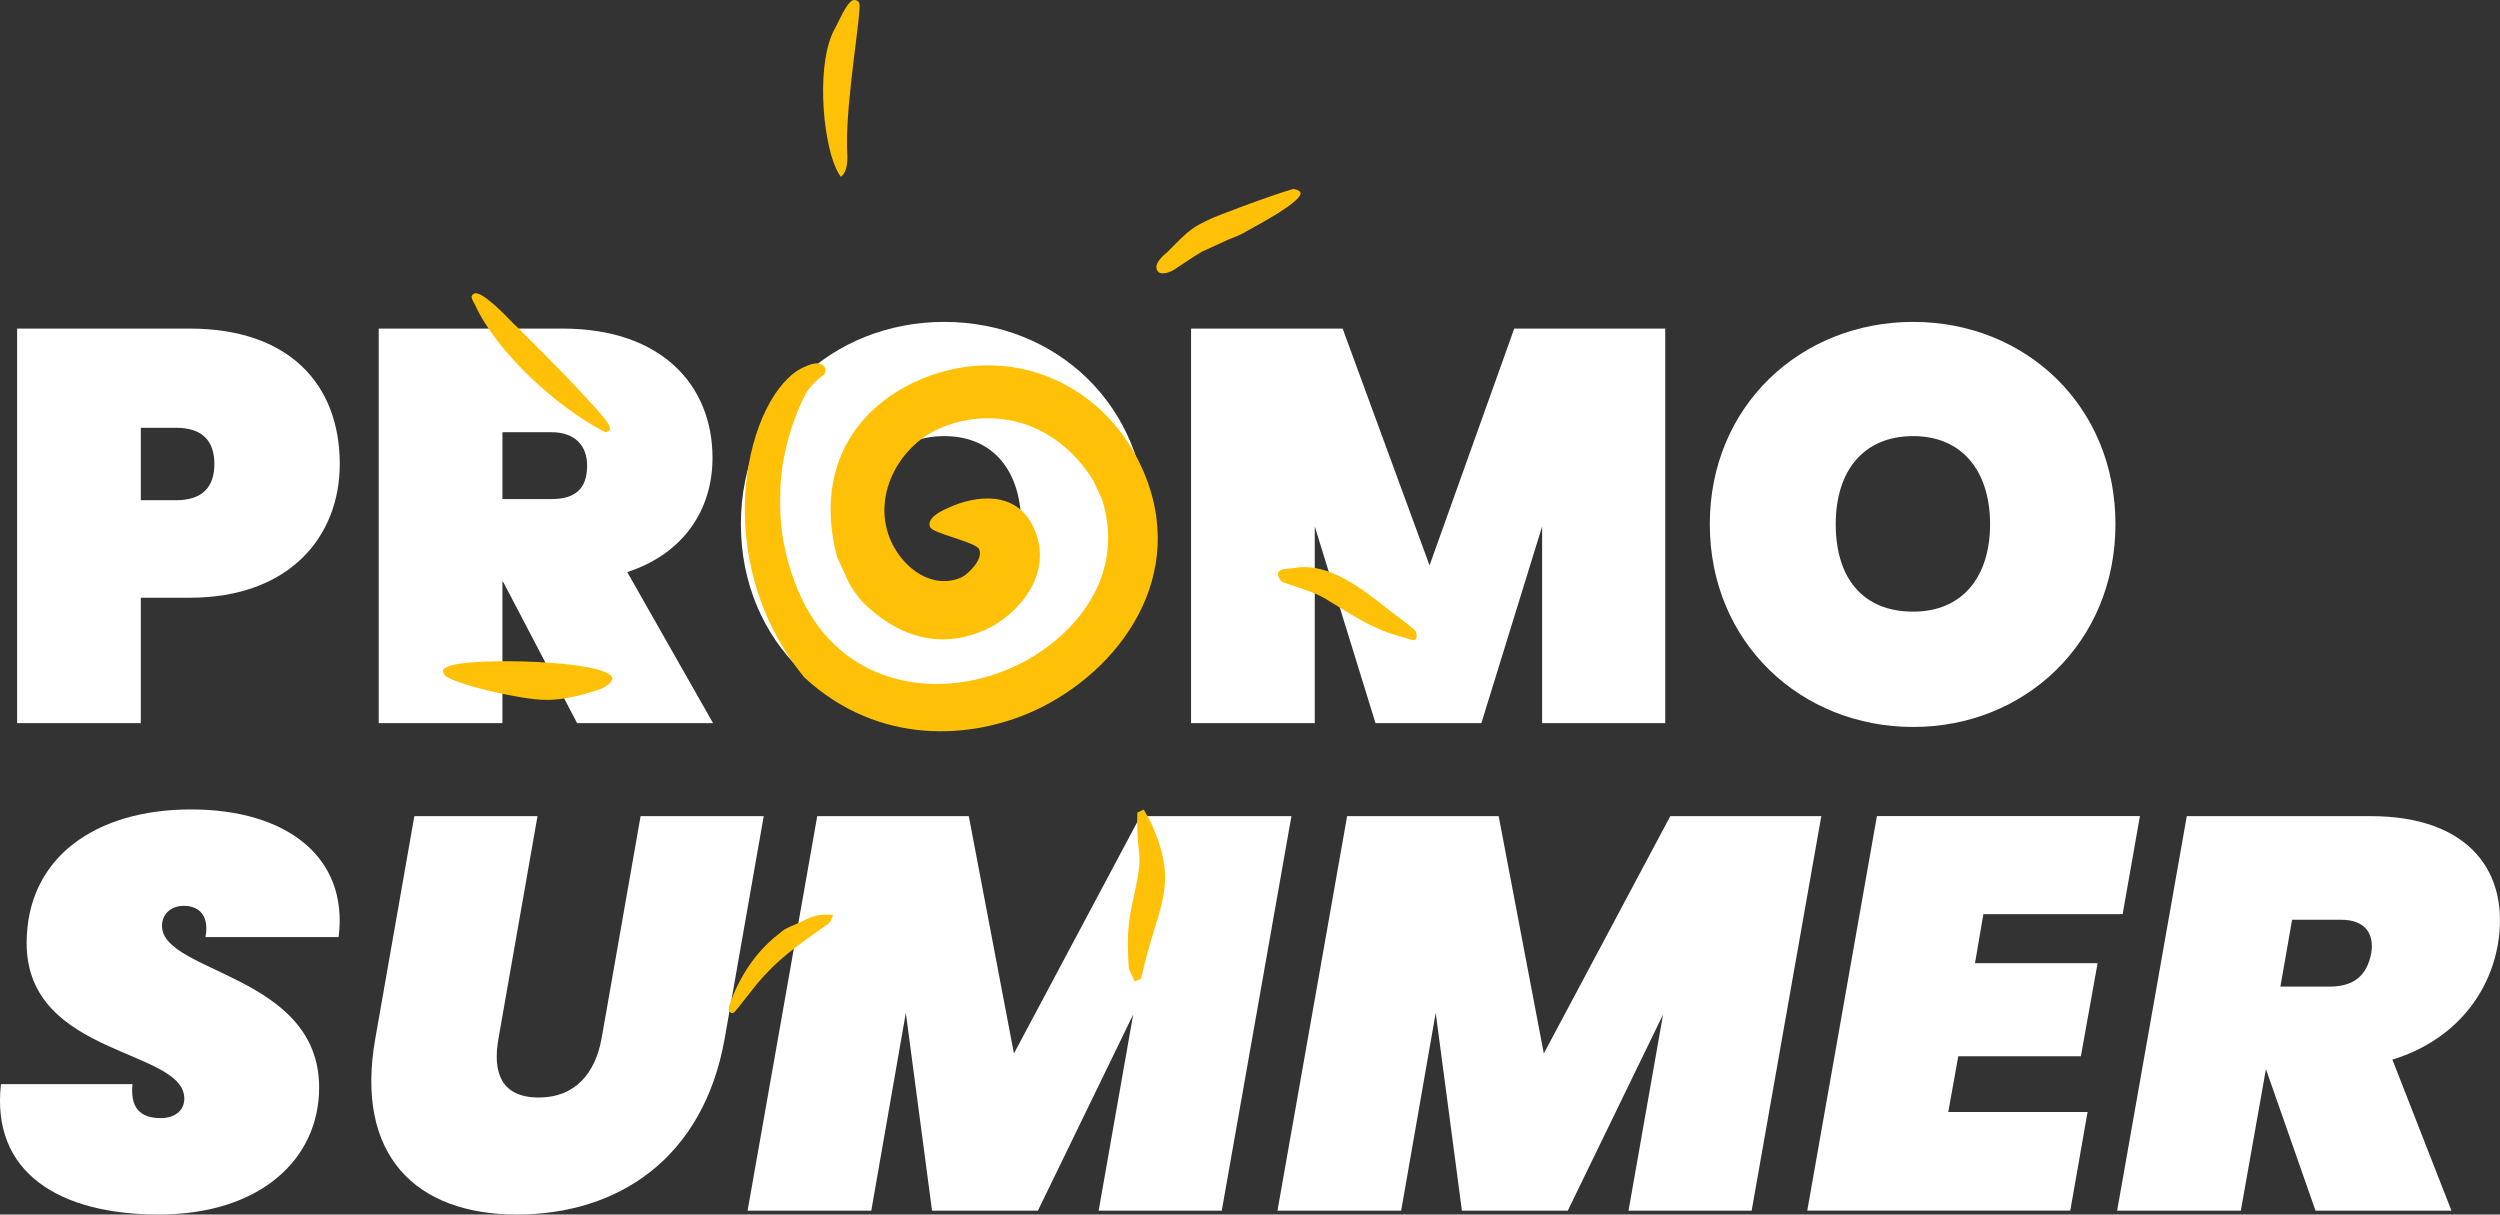 <?xml version="1.0" encoding="UTF-8"?><svg id="Livello_1" xmlns="http://www.w3.org/2000/svg" viewBox="0 0 563.85 273.92"><rect x="0" y="0" width="563.85" height="273.92" fill="#333333" stroke="none"/><defs><style>.cls-1{fill:#ffc107;fill-rule:evenodd;}.cls-1,.cls-2{stroke-width:0px;}.cls-2{fill:#fff;}</style></defs><path class="cls-2" d="M42.82,134.81h-11.06v28.28H3.86v-88.98h38.96c22.37,0,33.81,12.57,33.81,30.54,0,16.46-11.44,30.16-33.81,30.16ZM39.68,112.82c6.28,0,8.67-3.27,8.67-8.17s-2.39-8.17-8.67-8.17h-7.92v16.34h7.92Z"/><path class="cls-2" d="M126.89,74.11c22.37,0,33.81,12.82,33.81,29.16,0,11.69-6.53,21.62-19.23,25.76l19.35,34.06h-30.66l-16.71-31.92h-.13v31.92h-27.9v-88.98h41.47ZM124.38,97.48h-11.06v15.08h11.06c5.28,0,8.04-2.26,8.04-7.54,0-4.52-2.76-7.54-8.04-7.54Z"/><path class="cls-2" d="M212.97,163.96c-25.26,0-45.87-18.98-45.87-45.74s20.61-45.62,45.87-45.62,45.62,18.85,45.62,45.62-20.48,45.74-45.62,45.74ZM212.97,137.95c11.18,0,17.34-7.92,17.34-19.73s-6.16-19.86-17.34-19.86-17.47,7.79-17.47,19.86,6.03,19.73,17.47,19.73Z"/><path class="cls-2" d="M268.64,74.11h34.18l19.6,53.41,19.1-53.41h34.06v88.98h-27.77v-44.36l-13.7,44.36h-23.88l-13.7-44.36v44.36h-27.9v-88.98Z"/><path class="cls-2" d="M431.5,163.96c-25.26,0-45.87-18.98-45.87-45.74s20.61-45.62,45.87-45.62,45.62,18.85,45.62,45.62-20.48,45.74-45.62,45.74ZM431.5,137.95c11.18,0,17.34-7.92,17.34-19.73s-6.16-19.86-17.34-19.86-17.47,7.79-17.47,19.86,6.03,19.73,17.47,19.73Z"/><path class="cls-2" d="M35.78,273.92c-22.37,0-37.83-9.43-35.56-29.41h29.66c-.5,5.15,1.51,7.67,6.41,7.67,2.89,0,5.28-1.51,5.28-4.4,0-11.31-35.56-9.43-35.56-35.06,0-19.35,15.58-30.16,37.07-30.16s35.56,10.68,33.3,28.78h-30.04c.88-4.65-1.26-7.04-4.9-7.04-2.76,0-4.9,1.76-4.9,4.52,0,10.68,35.44,10.93,35.44,36.45,0,16.21-13.32,28.65-36.19,28.65Z"/><path class="cls-2" d="M93.46,184.07h27.77l-8.8,50.14c-1.38,7.67.63,13.32,9.05,13.32s12.82-5.66,14.2-13.32l8.8-50.14h27.77l-8.8,50.14c-4.78,27.02-24,39.71-46.88,39.71s-36.57-13.45-31.92-39.71l8.8-50.14Z"/><path class="cls-2" d="M184.32,184.07h34.18l10.18,53.54,28.53-53.54h34.06l-15.71,88.98h-27.77l7.79-44.24-21.49,44.24h-23.88l-5.91-44.61-7.79,44.61h-27.9l15.71-88.98Z"/><path class="cls-2" d="M303.83,184.07h34.18l10.18,53.54,28.53-53.54h34.06l-15.71,88.98h-27.77l7.79-44.24-21.49,44.24h-23.88l-5.91-44.61-7.79,44.61h-27.9l15.71-88.98Z"/><path class="cls-2" d="M478.75,206.18h-31.42l-1.89,11.06h27.65l-3.77,20.99h-27.65l-2.26,12.57h31.42l-3.9,22.24h-59.32l15.71-88.98h59.32l-3.9,22.12Z"/><path class="cls-2" d="M534.68,184.07c22.37,0,31.54,12.82,28.65,29.16-2.14,11.69-10.31,21.62-23.75,25.76l13.32,34.06h-30.66l-11.18-31.92-5.66,31.92h-27.9l15.71-88.98h41.47ZM528.02,207.44h-11.06l-2.64,15.08h11.06c5.28,0,8.42-2.26,9.43-7.54.75-4.52-1.51-7.54-6.79-7.54Z"/><path class="cls-1" d="M257.98,182.58c.38.83,1.25,2.18,1.53,2.81,6.73,14.72,1.5,18.61-2.14,35.32l-1.45.66-1.33-2.9c-.2-3.17-.38-6.85.05-10.3.48-4.98,2.84-11.32,2.28-15.83-.4-3.07-.51-6.03-.4-9.09l1.45-.66ZM187.91,206.37c-.34.91-.67,1.81-1.3,2.1-4.71,3.41-9.72,6.7-13.74,11.05-2.75,2.76-6.83,8.64-7.45,8.92-.41.19-.81-.13-1-.54-.28-.62.48-2.23.93-3.44,2.78-6.53,6.5-10.99,10.79-14.21.85-.89,3.22-1.72,3.84-2.01,2.28-1.04,3.96-2.31,7.92-1.87ZM292.2,128.07c7.69-1.26,15.33,5.02,20.79,9.28.09.21,5.97,4.29,6.35,5.11.28.62.25,1.64-.17,1.83-.62.28-2.23-.48-3.34-.73-6.87-1.87-11.44-5.29-16.24-8.11-2.59-1.82-7.14-3-10.16-4.12-.6-.22-.79-.64-.98-1.05-.28-.62-.57-1.24.67-1.81.41-.19,2.15-.23,3.07-.4ZM138.05,152.74c.47,1.04-1.92,2.38-2.13,2.48-.41.19-4.33,1.48-6.18,1.83-2.26.53-4.62.86-6.66.79-4.7.14-22-3.72-22.95-5.79-.57-1.24-.06-1.23,1.18-1.79,4.35-1.99,34.93-1.45,36.73,2.49ZM291.47,42.68c.41-.19,1.62.26,1.81.67.85,1.87-9.64,7.42-12.24,8.86-1.15.78-3.32,1.52-3.94,1.8l-6.01,2.75c-2.18,1.25-6.16,4.07-6.78,4.36-1.04.47-2.79,1.03-3.36-.22-.76-1.66,1.86-3.61,2.39-4.1,4.97-5.03,5.49-5.52,10.26-7.7.41-.19,11.68-4.59,17.87-6.42ZM186.15,83.1c.19.41-.15,1.32-.35,1.42-1.68,1.27-3.46,2.84-4.46,5.05-3.51,7.12-5.43,15.52-5.36,22.25-.28,8.15,1.49,15.86,4.62,22.7,9.2,20.1,30.69,23.8,48.1,15.84,11.61-5.31,25.53-18.7,19.96-37.46l-2.09-4.56c-9.09-14.39-23.9-16.63-35.1-11.51-8.91,4.08-15.01,15.39-10.46,25.34,2.85,6.22,9.52,10.94,15.94,8,1.24-.57,4.93-4.01,3.89-6.29-.76-1.66-10.38-3.52-11.05-4.97-1.04-2.28,3.4-4.06,4.23-4.44,6.01-2.75,15.23-3.96,19.12,4.54,4.74,10.36-3.53,19.66-10.79,22.98-8.29,3.79-18.06,3.25-27.54-5.95-1.38-1.37-3.12-4.09-3.31-4.5l-2.75-6.01c-5.12-19.96,4.31-33.3,17.78-39.47,20.31-9.29,42.03-.18,50.94,19.3,11.19,24.46-5.17,46.23-24.23,54.95-13.89,6.35-34.9,8.08-51.81-7.5-22.36-27.24-12.83-64.19-.19-69.97,1.24-.57,3.94-1.8,4.89.27ZM115.42,72.61c3.06,2.86,20.61,20.4,21.94,23.3.28.62.17.92.27,1.13l-1.04.47c-11.43-5.8-24.76-18.5-29.4-28.65-.47-1.04-1.46-2.09-.21-2.66,1.66-.76,7.46,5.36,8.45,6.41ZM193.79.65c.66,1.45-2.98,21.42-2.75,32.34-.05,1.53.64,5.22-1.36,6.89-.49-.53-.87-1.36-1.16-1.98-3.03-6.63-4.57-24.23-.02-31.82.43-.7,2.33-5.33,3.78-5.99.62-.28,1.32.15,1.51.56Z"/></svg>